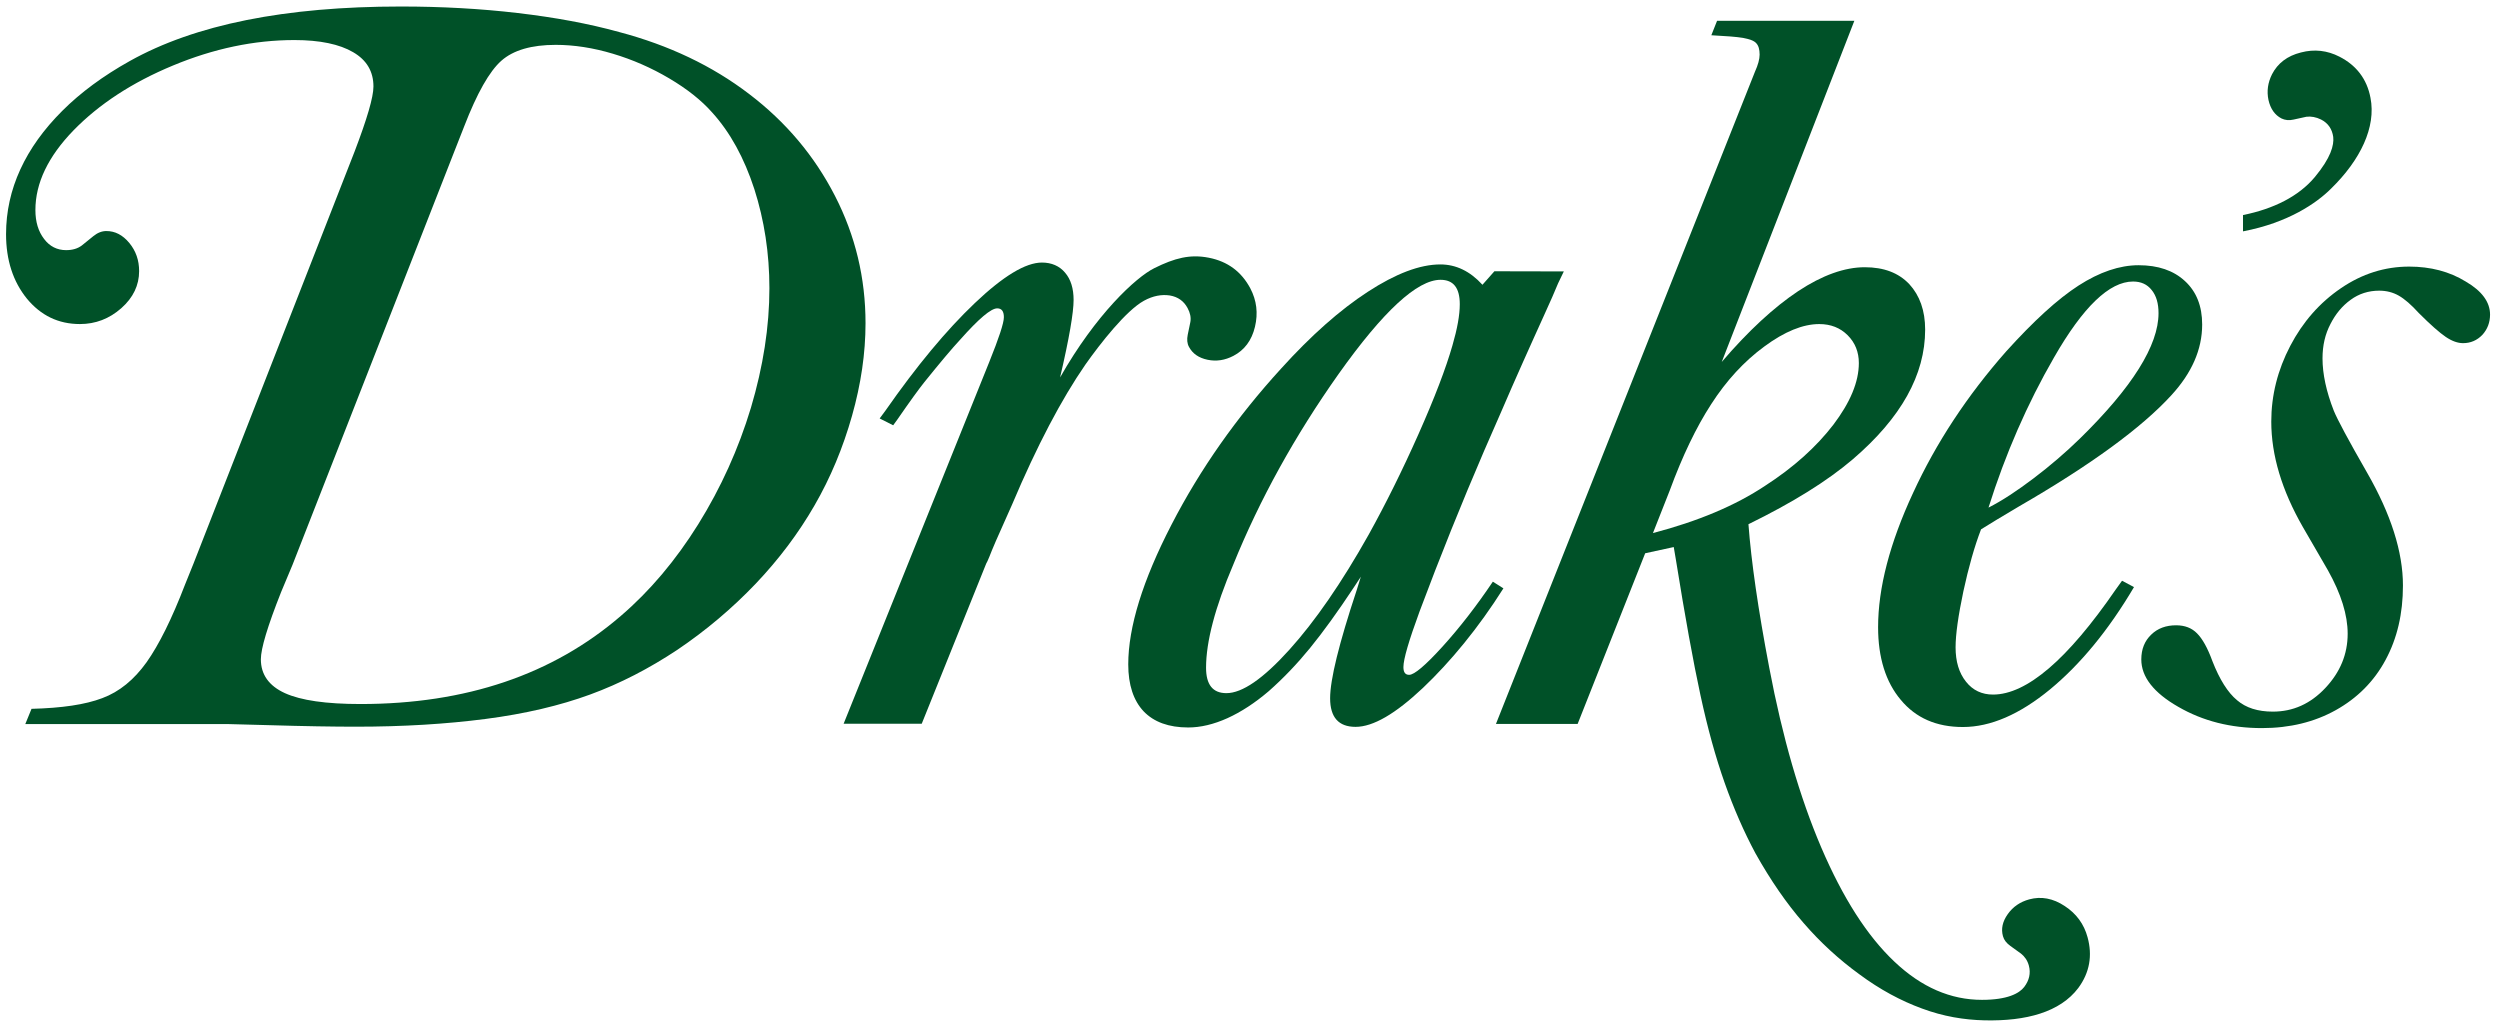 <svg viewBox="0 0 180 74" fill="none" xmlns="http://www.w3.org/2000/svg">
<g clip-path="url(#clip0_264_2576)">
<path d="M2.269 51.036C4.449 50.98 6.137 50.735 7.367 50.265C8.597 49.807 9.648 48.946 10.554 47.682C11.448 46.419 12.376 44.552 13.326 42.081L13.93 40.583L25.535 10.9C26.429 8.552 26.888 6.998 26.888 6.227C26.888 5.153 26.407 4.326 25.423 3.756C24.451 3.186 23.042 2.884 21.197 2.884C18.301 2.884 15.383 3.499 12.454 4.717C9.514 5.936 7.132 7.501 5.299 9.379C3.465 11.269 2.549 13.181 2.549 15.126C2.549 15.976 2.761 16.669 3.175 17.205C3.577 17.742 4.114 18.01 4.762 18.01C5.221 18.01 5.59 17.899 5.891 17.675L6.719 17.004C7.021 16.758 7.334 16.635 7.658 16.635C8.284 16.635 8.832 16.915 9.313 17.496C9.782 18.066 10.017 18.737 10.017 19.52C10.017 20.537 9.592 21.431 8.731 22.192C7.87 22.952 6.875 23.332 5.757 23.332C4.203 23.332 2.94 22.717 1.934 21.499C0.939 20.269 0.436 18.726 0.436 16.859C0.436 15.238 0.782 13.684 1.464 12.197C2.146 10.71 3.152 9.312 4.483 7.982C5.802 6.663 7.423 5.466 9.346 4.393C14.042 1.766 20.537 0.469 28.855 0.469C31.796 0.469 34.602 0.625 37.274 0.938C39.946 1.251 42.383 1.699 44.563 2.302C48.163 3.253 51.283 4.74 53.932 6.763C56.582 8.776 58.639 11.224 60.115 14.097C61.591 16.971 62.318 20.023 62.318 23.276C62.318 25.423 61.993 27.648 61.345 29.94C60.696 32.231 59.802 34.389 58.651 36.379C57.499 38.381 56.09 40.259 54.402 42.036C52.714 43.803 50.836 45.391 48.767 46.788C46.744 48.13 44.653 49.214 42.484 50.008C40.315 50.802 37.811 51.394 34.971 51.763C32.131 52.132 29.023 52.322 25.624 52.322C24.026 52.322 21.924 52.289 19.296 52.21C17.552 52.166 16.58 52.132 16.378 52.132H1.822L2.269 51.036ZM32.701 10.933L21.063 40.661C21.041 40.706 20.761 41.377 20.235 42.64C19.263 45.089 18.782 46.699 18.782 47.47C18.782 48.566 19.363 49.382 20.515 49.907C21.678 50.433 23.489 50.69 25.96 50.69C33.54 50.69 39.801 48.577 44.72 44.328C46.788 42.551 48.644 40.359 50.276 37.743C51.909 35.116 53.172 32.321 54.067 29.358C54.95 26.384 55.397 23.522 55.397 20.75C55.397 18.234 55.028 15.853 54.313 13.617C53.586 11.381 52.58 9.536 51.272 8.094C50.5 7.222 49.472 6.405 48.186 5.645C46.9 4.885 45.547 4.292 44.127 3.868C42.708 3.443 41.332 3.23 40.013 3.23C38.269 3.23 36.961 3.61 36.1 4.371C35.239 5.131 34.345 6.707 33.417 9.111L32.701 10.933Z" fill="#005128"/>
<path d="M82.364 21.654C81.078 22.359 79.222 24.729 78.149 26.249C76.427 28.742 74.66 32.096 72.872 36.323L71.709 38.939C71.485 39.464 71.318 39.855 71.228 40.101C71.127 40.347 71.049 40.515 71.005 40.582L66.365 52.109H60.741L71.228 26.059C71.921 24.337 72.279 23.264 72.279 22.839C72.279 22.415 72.123 22.202 71.798 22.202C71.351 22.202 70.468 22.951 69.138 24.449C68.534 25.098 67.673 26.126 66.555 27.513C66.152 28.016 65.504 28.91 64.609 30.207L64.308 30.621L63.335 30.129L63.749 29.57C65.996 26.35 68.142 23.767 70.188 21.822C72.234 19.877 73.844 18.904 75.018 18.904C75.711 18.904 76.282 19.15 76.684 19.631C77.098 20.111 77.299 20.771 77.299 21.598C77.299 22.504 76.986 24.349 76.326 27.177C78.898 22.638 81.782 19.966 83.113 19.306C84.577 18.58 85.684 18.289 87.037 18.557C88.401 18.826 89.385 19.564 90.022 20.76C90.48 21.632 90.592 22.549 90.357 23.532C90.123 24.516 89.597 25.209 88.803 25.623C88.2 25.936 87.585 26.037 86.947 25.903C86.299 25.768 85.863 25.456 85.606 24.975C85.472 24.729 85.449 24.438 85.516 24.103L85.706 23.186C85.762 22.862 85.695 22.526 85.505 22.18C85.237 21.677 84.812 21.375 84.231 21.274C83.638 21.185 83.012 21.297 82.364 21.654Z" fill="#005128"/>
<path d="M112.595 19.542L112.181 20.403C111.957 20.951 111.622 21.722 111.175 22.695C110.728 23.69 110.213 24.808 109.654 26.071C109.095 27.335 108.57 28.509 108.1 29.616C107.619 30.711 107.206 31.661 106.859 32.455C105.238 36.223 103.684 40.08 102.208 44.027C101.437 46.129 101.046 47.459 101.046 48.029C101.046 48.409 101.18 48.588 101.459 48.588C101.828 48.588 102.622 47.917 103.852 46.565C105.07 45.223 106.289 43.658 107.485 41.88L108.246 42.361C106.446 45.212 104.433 47.649 102.454 49.527C100.475 51.394 98.865 52.334 97.602 52.334C96.372 52.334 95.769 51.64 95.769 50.276C95.769 48.923 96.406 46.341 97.68 42.495L97.982 41.522L97.49 42.271C96.316 44.049 95.265 45.502 94.326 46.654C93.387 47.806 92.403 48.834 91.352 49.762C90.357 50.612 89.362 51.26 88.379 51.707C87.383 52.155 86.444 52.378 85.55 52.378C84.152 52.378 83.079 51.987 82.341 51.215C81.615 50.444 81.234 49.315 81.234 47.839C81.234 45.156 82.274 41.791 84.342 37.788C86.411 33.775 89.049 30.029 92.247 26.53C94.393 24.16 96.473 22.315 98.485 21.007C100.498 19.699 102.231 19.039 103.706 19.039C104.824 19.039 105.842 19.52 106.736 20.504L107.597 19.531L112.595 19.542ZM105.104 21.901C105.104 20.727 104.646 20.146 103.718 20.146C102.041 20.146 99.592 22.404 96.383 26.921C93.242 31.36 90.704 35.943 88.792 40.661C87.484 43.725 86.836 46.207 86.836 48.074C86.836 49.292 87.316 49.907 88.3 49.907C89.441 49.907 90.95 48.868 92.828 46.788C94.695 44.72 96.607 41.947 98.552 38.481C99.771 36.279 100.967 33.875 102.13 31.259C103.293 28.643 104.109 26.507 104.578 24.864C104.925 23.668 105.104 22.684 105.104 21.901Z" fill="#005128"/>
<path d="M142.893 73.465C141.417 73.431 139.919 73.185 138.387 72.615C136.856 72.056 135.346 71.24 133.882 70.155C132.406 69.082 131.064 67.852 129.857 66.455C128.638 65.057 127.487 63.391 126.391 61.435C125.564 59.892 124.826 58.204 124.177 56.37C123.529 54.536 122.948 52.435 122.433 50.053C121.919 47.683 121.326 44.419 120.656 40.248L120.51 39.388L118.453 39.835L113.59 52.122H107.709L126.357 5.165C126.581 4.673 126.693 4.248 126.693 3.935C126.693 3.555 126.615 3.287 126.447 3.108C126.29 2.929 125.966 2.817 125.497 2.728C125.027 2.65 124.267 2.594 123.216 2.538L123.629 1.498H133.513L123.965 26.061C125.888 23.814 127.721 22.125 129.466 20.963C131.21 19.811 132.82 19.241 134.262 19.241C135.637 19.241 136.699 19.643 137.47 20.459C138.22 21.276 138.611 22.36 138.611 23.735C138.611 26.989 136.878 30.086 133.412 33.059C131.567 34.636 129.063 36.19 125.888 37.744C126.089 40.416 126.581 43.859 127.386 48.074C128.336 53.094 129.588 57.41 131.131 61.021C132.685 64.643 134.429 67.382 136.397 69.238C138.354 71.094 140.456 71.989 142.703 71.989C144.525 71.989 145.386 71.53 145.744 71.061C146.102 70.591 146.225 70.077 146.079 69.529C145.979 69.149 145.766 68.858 145.509 68.657L144.749 68.109C144.469 67.908 144.29 67.684 144.212 67.405C144.067 66.879 144.179 66.354 144.559 65.817C144.939 65.281 145.453 64.934 146.102 64.755C146.962 64.52 147.823 64.677 148.662 65.236C149.5 65.784 150.048 66.533 150.305 67.483C150.663 68.791 150.462 70.021 149.634 71.139C148.326 72.872 145.889 73.532 142.893 73.465ZM119.012 38.381C122.254 37.532 124.949 36.402 127.095 34.971C129.141 33.652 130.774 32.176 132.003 30.578C133.222 28.968 133.837 27.492 133.837 26.139C133.837 25.345 133.569 24.674 133.032 24.138C132.495 23.601 131.813 23.333 130.986 23.333C129.812 23.333 128.493 23.869 127.039 24.943C125.575 26.016 124.3 27.402 123.205 29.102C122.131 30.756 121.136 32.825 120.22 35.318L119.012 38.381Z" fill="#005128"/>
<path d="M161.496 15.484C163.71 15.037 165.51 14.131 166.661 12.756C167.824 11.359 168.059 10.453 167.992 9.86C167.913 9.29 167.623 8.865 167.12 8.608C166.762 8.429 166.382 8.362 166.058 8.407L165.141 8.608C164.817 8.687 164.526 8.653 164.269 8.53C163.788 8.284 163.475 7.837 163.33 7.2C163.195 6.562 163.285 5.947 163.587 5.344C164 4.55 164.682 4.024 165.666 3.778C166.639 3.521 167.567 3.633 168.439 4.08C169.646 4.695 170.418 5.679 170.675 7.043C171.089 9.156 169.948 11.515 167.846 13.572C166.807 14.612 164.772 16.032 161.496 16.658V15.484Z" fill="#005128"/>
<path d="M153.647 42.272C151.803 45.391 149.779 47.84 147.599 49.64C145.408 51.44 143.317 52.345 141.327 52.345C139.426 52.345 137.939 51.697 136.855 50.389C135.77 49.103 135.223 47.348 135.223 45.157C135.223 42.339 136.061 39.108 137.738 35.497C139.404 31.875 141.64 28.487 144.435 25.312C146.414 23.12 148.147 21.533 149.656 20.56C151.166 19.588 152.608 19.096 153.983 19.096C155.38 19.096 156.498 19.476 157.315 20.236C158.142 20.996 158.556 22.036 158.556 23.366C158.556 25.166 157.807 26.855 156.342 28.453C154.195 30.801 150.539 33.473 145.374 36.458C144.144 37.185 143.239 37.733 142.635 38.113C142.166 39.332 141.741 40.83 141.361 42.585C140.992 44.34 140.802 45.682 140.802 46.61C140.802 47.627 141.048 48.455 141.551 49.081C142.043 49.707 142.702 50.009 143.496 50.009C145.911 50.009 148.862 47.493 152.328 42.451L152.787 41.814L153.647 42.272ZM143.172 36.548C144.144 36.056 145.229 35.34 146.425 34.435C147.621 33.529 148.739 32.568 149.757 31.573C153.525 27.883 155.414 24.865 155.414 22.55C155.414 21.846 155.257 21.298 154.922 20.884C154.598 20.471 154.151 20.27 153.58 20.27C151.881 20.27 149.98 22.092 147.89 25.737C145.967 29.068 144.39 32.68 143.172 36.548Z" fill="#005128"/>
<path d="M179.284 22.65C179.284 23.22 179.094 23.712 178.725 24.115C178.345 24.506 177.887 24.707 177.339 24.707C176.959 24.707 176.545 24.562 176.098 24.26C175.651 23.958 175.002 23.388 174.153 22.538C173.605 21.934 173.124 21.521 172.71 21.286C172.297 21.051 171.827 20.928 171.302 20.928C170.53 20.928 169.837 21.152 169.245 21.588C168.641 22.024 168.16 22.605 167.791 23.332C167.411 24.059 167.221 24.875 167.221 25.803C167.221 26.921 167.489 28.184 168.037 29.582C168.294 30.208 169.088 31.695 170.43 34.031C172.151 37.028 173.012 39.733 173.012 42.159C173.012 44.183 172.599 45.961 171.76 47.515C170.933 49.057 169.725 50.265 168.183 51.126C166.64 51.987 164.862 52.423 162.861 52.423C160.614 52.423 158.612 51.919 156.835 50.891C155.057 49.874 154.174 48.733 154.174 47.481C154.174 46.732 154.42 46.139 154.889 45.692C155.359 45.234 155.963 45.021 156.678 45.021C157.304 45.021 157.807 45.212 158.188 45.603C158.579 45.994 158.948 46.654 159.294 47.604C159.809 48.923 160.401 49.862 161.061 50.41C161.709 50.969 162.57 51.237 163.643 51.237C165.097 51.237 166.349 50.678 167.422 49.538C168.496 48.398 169.032 47.101 169.032 45.625C169.032 44.283 168.563 42.763 167.612 41.064L165.812 37.956C164.292 35.306 163.532 32.779 163.532 30.353C163.532 28.464 163.99 26.641 164.896 24.908C165.801 23.175 167.02 21.789 168.551 20.749C170.072 19.71 171.715 19.195 173.46 19.195C175.002 19.195 176.366 19.553 177.529 20.269C178.703 20.951 179.284 21.756 179.284 22.65Z" fill="#005128"/>
</g>
<defs>
<clipPath id="clip0_264_2576">
<rect width="180" height="73.789" fill="white"/>
</clipPath>
</defs>
</svg>
